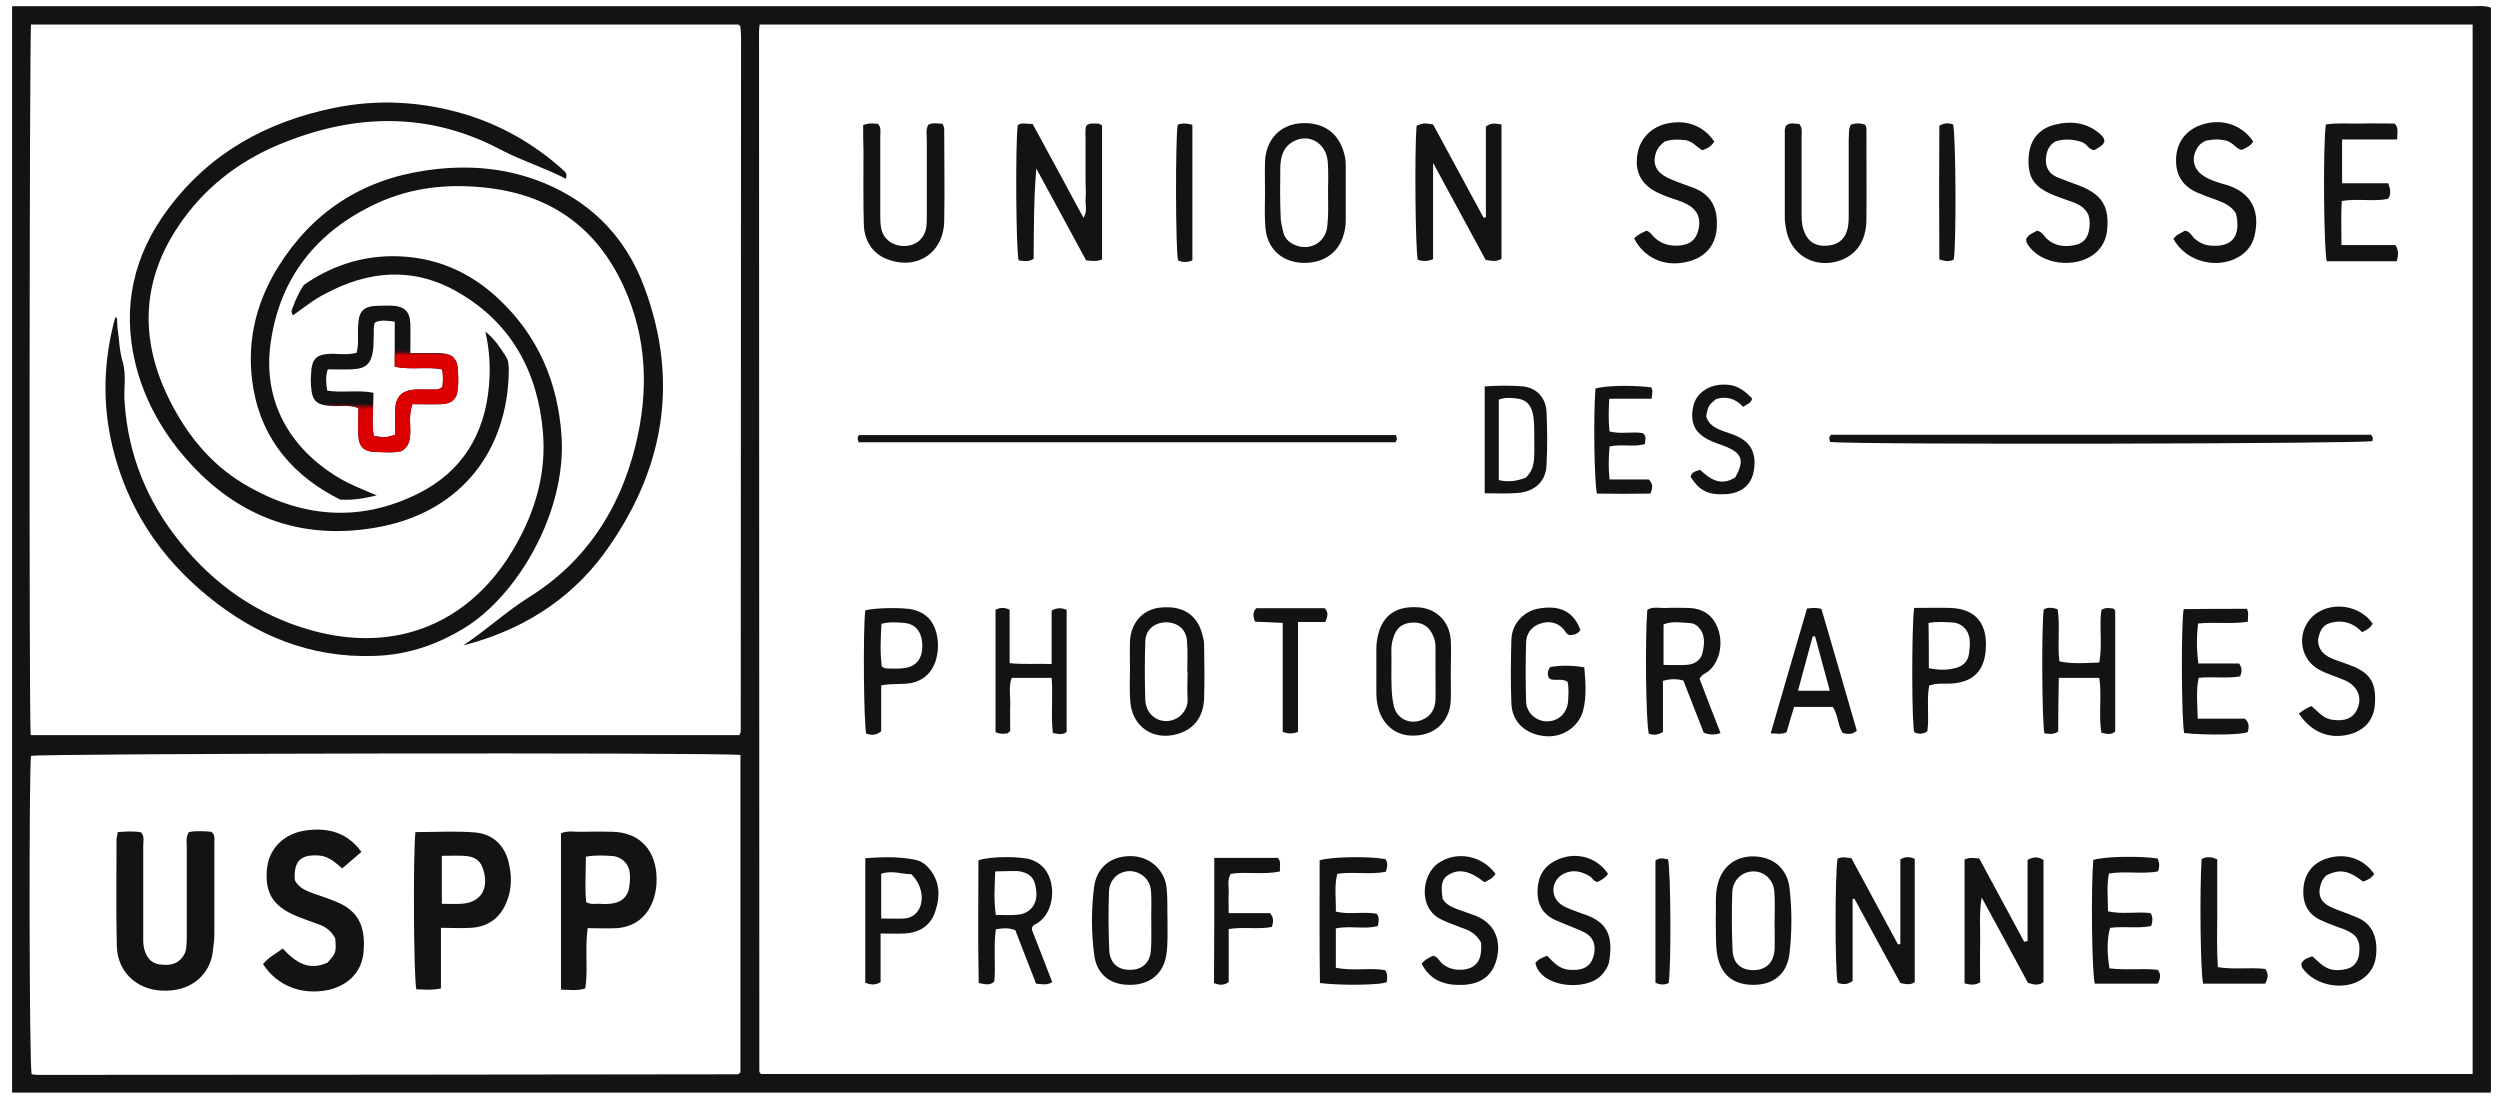 <?xml version="1.0" encoding="UTF-8"?> <svg xmlns="http://www.w3.org/2000/svg" width="827" height="363" viewBox="0 0 827 363" fill="none"> <path d="M824 361.425C550.7 361.425 277.3 361.425 4 361.425C4 241.602 4 121.878 4 2.055C5.985 2.055 7.971 2.055 9.956 2.055C179.119 2.055 348.38 2.055 517.542 2.055C617.709 2.055 717.777 2.055 817.944 2.055C819.831 2.055 821.816 1.757 824 2.551C824 3.941 824 5.231 824 6.522C824 124.856 824 243.091 824 361.425ZM251.291 8.11C251.191 9.202 251.092 9.798 251.092 10.493C251.092 125.154 251.191 239.815 251.191 354.476C251.191 354.575 251.291 354.774 251.39 354.873C251.489 354.972 251.588 355.171 251.787 355.27C440.407 355.27 629.027 355.27 817.944 355.27C817.944 239.418 817.944 123.863 817.944 8.11C629.027 8.11 440.407 8.11 251.291 8.11ZM10.155 243.19C88.581 243.19 166.61 243.19 244.54 243.19C244.838 242.595 245.036 242.297 245.036 241.999C245.036 165.459 245.136 88.919 245.136 12.379C245.136 11.188 245.036 10.096 244.937 8.905C244.937 8.805 244.838 8.607 244.739 8.507C244.639 8.408 244.54 8.309 244.242 8.11C166.312 8.11 88.283 8.11 10.254 8.11C9.758 12.379 9.559 237.333 10.155 243.19ZM244.937 249.742C236.002 248.849 13.828 249.246 10.254 250.04C9.559 255.699 9.659 351.299 10.453 355.37C11.148 355.469 11.942 355.568 12.736 355.568C89.872 355.568 167.007 355.469 244.143 355.37C244.242 355.37 244.441 355.171 244.54 355.072C244.639 354.972 244.838 354.873 244.937 354.774C244.937 319.83 244.937 284.885 244.937 249.742Z" fill="#131313"></path> <path d="M364.562 85.841C362.775 86.537 361.286 86.338 359.3 86.139C353.94 76.212 348.38 65.987 342.821 55.762C341.927 65.788 342.027 75.716 341.927 85.643C340.141 86.735 338.552 86.338 336.964 86.139C336.07 82.665 335.872 47.224 336.666 41.466C337.361 40.771 338.155 40.871 338.949 40.871C339.743 40.871 340.538 40.97 341.63 41.069C347.189 51.294 352.748 61.52 358.407 72.043C359.797 69.958 359.003 67.873 359.102 65.987C359.3 64.001 359.102 62.016 359.102 60.03C359.102 57.846 359.102 55.762 359.102 53.578C359.102 51.592 359.102 49.607 359.102 47.621C359.201 45.536 358.804 43.352 359.3 41.665C360.293 40.672 361.187 40.871 361.981 40.871C362.775 40.871 363.668 40.672 364.562 41.566C364.562 56.059 364.562 70.851 364.562 85.841Z" fill="#131313"></path> <path d="M491.533 71.844C491.533 61.718 491.533 51.691 491.533 41.863C493.419 40.374 494.908 40.97 496.695 41.169C496.695 56.159 496.695 70.951 496.695 85.643C495.007 86.636 493.419 86.338 491.433 85.941C485.874 75.716 480.315 65.391 474.061 53.876C474.061 65.292 474.061 75.517 474.061 85.742C472.075 86.537 470.487 86.437 468.998 85.941C468.203 82.268 467.906 50.202 468.6 41.566C470.983 40.672 470.983 40.672 474.061 41.169C479.521 51.294 485.179 61.619 490.738 71.943C491.036 72.043 491.334 71.943 491.533 71.844Z" fill="#131313"></path> <path d="M670.721 311.292C670.721 302.258 670.721 293.323 670.721 284.488C672.707 283.297 674.295 283.396 675.983 284.488C675.983 297.89 675.983 311.391 675.983 324.892C674.395 326.084 672.806 325.786 670.821 325.091C665.956 316.057 660.993 306.825 655.533 296.897C654.639 302.159 655.136 306.725 655.036 311.193C654.937 315.759 655.036 320.425 655.036 324.992C653.15 325.984 651.661 325.786 649.874 325.29C649.874 311.59 649.874 297.989 649.874 284.29C650.668 284.091 651.264 283.793 651.959 283.793C652.753 283.793 653.547 283.892 654.738 283.992C659.702 293.125 664.666 302.357 669.629 311.59C670.027 311.391 670.424 311.391 670.721 311.292Z" fill="#131313"></path> <path d="M628.63 312.285C628.63 302.953 628.63 293.522 628.63 284.29C630.317 283.297 631.707 283.396 633.395 284.091C633.395 297.692 633.395 311.292 633.395 324.892C632.005 325.885 630.516 325.587 628.63 325.19C623.666 316.057 618.504 306.725 613.441 297.294C613.242 297.294 613.044 297.394 612.845 297.394C612.845 306.527 612.845 315.66 612.845 324.495C610.959 325.885 609.47 325.687 607.882 325.091C606.988 321.12 606.988 288.558 607.882 283.992C608.378 283.892 609.073 283.595 609.668 283.595C610.463 283.595 611.257 283.793 612.448 283.892C617.511 293.323 622.673 302.854 627.836 312.384C628.133 312.384 628.431 312.384 628.63 312.285Z" fill="#131313"></path> <path d="M418.467 63.803C418.467 60.328 418.368 56.854 418.467 53.478C418.765 46.132 423.431 41.268 430.281 40.771C437.826 40.275 443.087 44.047 444.775 51.294C445.072 52.386 445.172 53.578 445.172 54.67C445.172 60.725 445.172 66.88 445.172 72.936C445.172 74.425 444.973 75.815 444.576 77.304C442.789 84.253 436.932 87.331 430.38 86.934C423.431 86.437 418.864 81.672 418.566 74.723C418.269 71.05 418.467 67.377 418.467 63.803ZM439.315 63.902C439.315 60.428 439.513 56.953 439.215 53.478C438.719 47.323 432.961 43.948 427.799 46.827C424.523 48.614 423.629 51.791 423.53 55.265C423.431 60.725 423.431 66.185 423.629 71.546C423.629 73.333 424.126 75.12 424.523 76.907C425.019 78.793 426.31 80.084 427.997 80.878C433.259 83.36 438.818 80.183 439.116 74.326C439.513 70.851 439.315 67.377 439.315 63.902Z" fill="#131313"></path> <path d="M774.76 46.132C774.76 51.294 774.76 55.662 774.76 60.626C779.922 60.626 784.985 60.626 790.048 60.626C790.346 61.718 790.644 62.314 790.644 63.009C790.743 63.803 790.743 64.696 789.949 65.788C785.283 66.781 780.121 65.59 774.661 66.483C774.363 71.149 774.562 75.815 774.562 81.076C780.915 81.076 786.772 81.076 792.431 81.076C793.622 83.062 793.324 84.65 792.828 86.437C785.084 86.437 777.44 86.437 769.697 86.437C768.704 82.963 768.407 47.522 769.399 41.168C773.172 40.573 777.043 40.97 780.915 40.87C784.687 40.771 788.46 40.87 792.133 40.87C793.721 42.459 792.828 44.147 793.026 46.132C787.07 46.132 781.213 46.132 774.76 46.132Z" fill="#131313"></path> <path d="M285.54 41.367C287.625 40.573 289.114 40.871 290.404 40.97C291.596 42.161 291.199 43.551 291.199 44.842C291.199 53.578 291.199 62.314 291.199 71.05C291.199 72.539 291.199 74.028 291.496 75.517C292.191 79.091 295.269 81.374 299.041 81.374C302.913 81.374 305.693 79.091 306.387 75.319C306.586 74.028 306.586 72.738 306.586 71.348C306.586 62.91 306.586 54.571 306.586 46.132C306.586 44.544 306.189 42.856 307.082 41.268C308.671 40.474 310.259 40.871 311.848 40.97C312.046 41.665 312.344 42.161 312.344 42.559C312.344 52.784 312.542 63.009 312.344 73.234C312.145 83.36 303.806 89.217 294.276 86.04C289.015 84.353 285.838 79.985 285.739 74.028C285.54 65.987 285.639 57.847 285.639 49.806C285.54 47.125 285.54 44.345 285.54 41.367Z" fill="#131313"></path> <path d="M569.165 242.495C567.08 243.19 565.491 243.091 563.605 242.396C561.421 236.737 559.138 230.98 556.855 225.122C554.671 224.527 552.586 224.527 550.104 225.222C550.104 230.98 550.104 236.737 550.104 242.098C548.317 243.29 546.828 243.19 545.438 242.694C544.445 239.219 544.148 210.827 544.942 201.694C547.027 200.503 549.31 201.297 551.593 201.098C553.777 200.999 555.862 201.098 558.046 201.098C562.811 201.098 566.385 203.084 568.172 207.65C570.157 212.713 568.966 218.57 565.392 221.846C564.399 222.74 563.01 223.038 562.215 224.527C564.399 230.285 566.683 236.241 569.165 242.495ZM550.303 219.96C553.181 219.96 555.465 220.06 557.748 219.96C560.726 219.762 562.612 218.372 563.208 215.89C563.903 212.813 564.201 209.636 561.52 207.154C560.925 206.658 560.131 206.161 559.336 206.161C556.259 205.963 553.181 205.367 550.303 206.558C550.303 210.926 550.303 215.096 550.303 219.96Z" fill="#131313"></path> <path d="M612.249 41.268C613.738 40.672 615.327 40.672 617.014 41.268C617.213 41.764 617.412 42.161 617.412 42.658C617.412 52.684 617.511 62.711 617.412 72.837C617.312 80.481 613.341 85.345 606.591 86.735C599.046 88.224 592.295 83.658 590.906 76.113C590.707 75.021 590.508 73.829 590.409 72.737C590.409 62.81 590.409 52.982 590.409 43.055C590.409 42.558 590.608 42.161 590.806 41.566C592.295 40.275 593.884 41.069 595.174 40.97C596.366 42.459 595.968 43.849 595.968 45.04C595.968 53.478 595.968 61.817 595.968 70.256C595.968 72.043 595.968 73.829 596.465 75.616C597.755 79.786 600.337 81.573 604.506 81.275C608.278 80.977 610.76 78.793 611.356 74.723C611.554 73.432 611.554 72.142 611.554 70.752C611.554 62.512 611.554 54.273 611.554 46.033C611.753 44.544 611.356 42.856 612.249 41.268Z" fill="#131313"></path> <path d="M342.721 325.389C340.339 319.333 338.154 313.575 335.871 307.718C333.687 306.825 331.602 307.023 329.418 307.42C328.624 313.277 329.418 319.035 328.922 324.694C327.433 326.084 325.845 325.587 323.76 325.19C323.462 311.689 323.661 298.089 323.661 284.587C327.631 283.198 338.254 283.198 341.431 284.488C344.012 285.481 345.898 287.268 346.99 289.849C349.372 295.408 347.685 302.953 342.721 305.633C342.125 305.931 341.43 306.13 341.331 307.52C343.416 312.88 345.799 318.837 348.082 324.892C346.295 325.984 344.707 325.587 342.721 325.389ZM329.22 288.26C329.021 293.323 328.723 297.791 329.418 302.655C332.099 302.655 334.581 302.854 336.963 302.556C340.736 302.059 343.118 299.181 342.82 295.21C342.523 291.239 341.53 288.856 336.765 288.161C334.481 288.062 332.099 288.26 329.22 288.26Z" fill="#131313"></path> <path d="M718.968 78.992C720.06 77.503 721.549 77.106 722.741 76.311C724.428 76.51 724.925 77.9 725.818 78.793C727.506 80.282 729.293 81.176 731.576 81.275C737.93 81.672 740.808 78.694 740.014 72.34C739.915 71.645 739.716 71.05 739.617 70.553C738.128 68.171 735.944 67.178 733.561 66.285C731.278 65.49 728.896 64.597 726.612 63.604C721.649 61.321 719.564 57.449 719.862 52.089C720.16 47.026 723.138 43.055 728.002 41.367C734.653 38.984 741.503 41.069 745.375 46.827C744.482 48.316 742.992 48.912 741.503 49.607C739.716 49.21 739.022 47.423 736.54 46.529C736.143 46.43 734.653 46.132 733.164 46.132C731.874 46.132 730.583 46.43 729.69 46.529C728.201 47.224 727.406 48.018 726.811 49.011C724.726 52.585 725.62 56.159 729.193 58.343C731.576 59.832 734.356 60.527 737.036 61.321C744.779 63.902 747.758 69.859 745.772 78.098C745.176 80.58 743.787 82.665 741.801 84.154C734.653 89.515 723.237 87.033 718.968 78.992Z" fill="#131313"></path> <path d="M567.08 46.827C566.187 48.316 564.896 49.11 563.109 49.706C561.223 48.614 559.833 46.628 557.351 46.331C555.068 46.132 552.785 46.033 550.7 46.827C549.41 47.721 548.615 48.713 548.02 49.904C546.63 53.28 547.325 56.059 550.303 58.045C551.792 59.038 553.579 59.633 555.267 60.328C556.756 60.924 558.344 61.42 559.933 62.016C565.79 64.2 568.47 68.469 567.874 75.716C567.378 81.771 563.407 85.742 557.054 86.834C550.005 88.125 543.751 85.047 540.574 78.892C541.666 77.602 543.255 77.006 544.644 76.311C545.736 76.609 546.233 77.502 546.928 78.198C549.41 80.779 552.487 81.573 555.962 81.176C559.138 80.779 561.025 79.29 561.819 76.113C562.514 73.234 562.117 70.553 559.635 68.568C558.245 67.476 556.557 66.781 554.77 66.185C552.586 65.49 550.402 64.696 548.318 63.703C543.155 61.222 540.872 57.151 541.567 51.691C542.163 46.43 545.538 42.558 550.601 41.069C557.351 39.282 563.407 41.367 567.08 46.827Z" fill="#131313"></path> <path d="M670.225 79.091C671.119 77.403 672.707 77.006 673.898 76.311C675.586 76.708 676.182 78.098 677.075 78.992C679.954 81.573 683.329 81.771 686.804 80.977C689.286 80.382 690.675 78.495 691.073 76.013C691.37 74.425 691.37 72.737 690.874 71.149C689.881 68.866 687.896 67.674 685.712 66.88C683.131 65.888 680.351 65.093 677.869 63.902C672.409 61.321 670.622 58.045 671.119 51.493C671.516 46.43 674.395 42.558 679.656 41.268C685.215 39.878 690.477 40.474 694.944 44.544C695.54 45.139 696.136 45.735 696.136 46.827C695.54 48.416 693.952 48.912 692.76 49.706C690.775 49.408 690.179 47.324 688.491 46.926C685.613 46.033 682.734 45.834 679.855 46.827C677.571 48.217 676.876 50.401 676.777 52.783C676.678 55.563 677.968 57.549 680.55 58.641C682.932 59.633 685.513 60.527 687.896 61.42C695.441 64.398 697.823 68.37 697.029 76.311C696.632 79.587 695.143 82.268 692.462 84.253C686.506 88.721 674.891 87.827 670.523 80.481C670.324 80.084 670.324 79.587 670.225 79.091Z" fill="#131313"></path> <path d="M386.203 304.244C386.203 308.413 386.401 312.186 385.806 315.958C384.813 322.212 380.246 325.885 373.595 325.786C367.142 325.786 362.774 322.212 361.98 315.958C360.987 308.612 360.987 301.166 361.881 293.721C362.675 286.97 367.341 283.198 373.992 283.198C379.651 283.198 385.111 287.069 385.905 293.621C386.302 297.394 386.104 300.968 386.203 304.244ZM380.842 305.137C380.743 305.137 380.743 305.137 380.842 305.137C380.743 301.663 381.041 298.188 380.743 294.713C380.445 290.842 377.368 288.261 373.794 288.161C370.021 288.161 366.944 290.941 366.845 295.011C366.646 301.464 366.646 307.917 366.944 314.27C367.142 318.638 369.823 320.922 373.992 320.822C378.062 320.723 380.544 318.34 380.743 313.972C380.941 311.094 380.842 308.115 380.842 305.137Z" fill="#131313"></path> <path d="M567.577 303.846C567.775 300.372 567.279 296.699 568.073 293.125C569.364 286.871 573.93 283.098 580.383 283.297C586.736 283.495 591.303 287.466 591.998 293.919C592.792 300.967 592.792 308.115 591.998 315.164C591.303 322.013 586.836 325.786 580.085 325.786C573.136 325.786 569.066 322.311 567.974 315.362C567.477 311.59 567.676 307.817 567.577 303.846ZM587.034 305.236C587.034 301.762 587.233 298.287 586.935 294.813C586.637 290.941 583.56 288.26 580.085 288.26C576.313 288.26 573.235 291.04 573.037 295.11C572.838 301.563 572.838 308.016 573.136 314.369C573.335 318.737 576.015 321.021 580.184 320.921C584.255 320.822 586.736 318.44 587.034 314.072C587.134 311.093 587.034 308.115 587.034 305.236Z" fill="#131313"></path> <path d="M605.399 146.2C605.101 145.306 604.903 144.612 605.697 143.817C665.162 143.817 724.825 143.817 784.29 143.817C785.084 144.612 784.985 145.207 784.787 145.902C783.794 146.796 614.532 147.193 605.399 146.2Z" fill="#131313"></path> <path d="M284.051 146.299C283.654 145.406 283.554 144.711 284.15 143.917C343.317 143.917 402.583 143.917 461.75 143.917C462.148 144.81 462.247 145.406 461.651 146.299C402.683 146.299 343.516 146.299 284.051 146.299Z" fill="#131313"></path> <path d="M373.794 221.549C373.794 218.372 373.695 215.294 373.794 212.118C374.092 205.963 378.063 201.595 383.721 200.999C391.167 200.205 396.031 203.282 397.719 209.834C398.017 210.926 398.314 212.118 398.314 213.21C398.414 219.166 398.513 225.122 398.314 230.98C398.116 237.234 394.939 241.205 389.578 242.793C381.438 245.176 374.389 240.311 373.893 231.873C373.595 228.398 373.794 224.924 373.794 221.549ZM392.854 222.343H392.755C392.755 218.868 392.954 215.394 392.656 212.018C392.358 208.047 389.479 205.863 385.607 205.863C381.835 205.963 378.956 208.345 378.857 212.217C378.658 218.67 378.658 225.023 378.857 231.476C379.055 235.943 382.331 238.723 386.203 238.524C390.273 238.227 393.053 234.752 392.854 231.277C392.656 228.299 392.854 225.321 392.854 222.343Z" fill="#131313"></path> <path d="M676.082 201.595C677.472 200.8 678.862 200.999 680.649 201.495C681.542 207.055 680.55 212.813 681.244 218.769C685.712 219.762 689.981 219.265 694.448 219.166C695.54 213.11 694.349 207.352 695.143 201.793C696.533 200.8 697.823 201.198 699.114 201.297C699.312 201.595 699.709 201.793 699.709 202.091C699.709 215.394 699.709 228.696 699.709 241.999C698.32 243.19 696.93 242.793 695.143 242.396C694.15 236.539 695.341 230.384 694.448 224.229C689.981 224.229 685.811 224.229 681.046 224.229C680.947 230.285 680.847 236.34 680.847 241.999C679.06 243.19 677.671 242.694 676.281 242.595C675.487 238.822 675.288 206.757 676.082 201.595Z" fill="#131313"></path> <path d="M458.177 320.922C459.269 322.311 458.772 323.602 458.772 324.793C457.581 325.885 443.881 326.084 436.634 325.19C436.436 311.689 436.535 298.089 436.535 284.588C440.208 283.396 453.014 283.198 458.276 284.19C459.169 285.282 458.971 286.573 458.475 288.36C453.312 289.452 447.952 288.261 442.392 289.055C441.3 293.224 441.995 297.295 441.896 301.563C446.462 302.655 451.128 301.464 455.397 302.258C456.489 303.648 455.993 304.939 455.794 306.328C451.327 307.52 446.661 306.13 441.896 307.123C441.896 311.59 441.896 315.759 441.896 320.127C447.654 321.319 453.114 320.028 458.177 320.922Z" fill="#131313"></path> <path d="M479.918 222.243C479.918 225.42 480.017 228.498 479.918 231.674C479.62 238.227 475.252 242.793 468.7 243.29C462.446 243.885 457.482 240.311 455.893 234.057C455.496 232.469 455.298 230.88 455.298 229.193C455.298 224.428 455.298 219.662 455.298 214.798C455.298 213.11 455.496 211.522 455.893 209.934C457.482 203.481 461.85 200.403 469.196 200.9C475.153 201.297 479.521 205.566 479.918 211.82C480.116 215.394 479.918 218.868 479.918 222.243ZM474.855 222.343C474.855 219.861 474.855 217.379 474.855 214.997C474.855 214.798 474.855 214.699 474.855 214.5C474.954 213.011 474.656 211.522 474.061 210.231C472.671 207.154 470.487 205.764 467.012 205.963C463.935 206.161 461.949 207.65 460.956 210.827C460.46 212.217 460.262 213.706 460.262 215.195C460.361 219.464 460.162 223.733 460.361 228.001C460.46 229.987 460.659 231.972 461.155 233.859C462.247 237.829 466.317 239.716 470.189 238.227C473.366 237.035 474.755 234.553 474.855 231.377C474.954 228.2 474.855 225.321 474.855 222.343Z" fill="#131313"></path> <path d="M522.804 208.445C521.612 210.132 520.222 209.934 519.329 210.132C517.939 209.735 517.741 208.643 517.046 207.948C514.862 205.665 512.082 205.367 509.302 206.36C506.622 207.353 504.934 209.537 504.835 212.415C504.637 218.968 504.637 225.619 504.835 232.171C505.034 235.943 508.21 238.624 511.784 238.624C515.557 238.624 518.535 235.844 518.733 231.774C518.833 229.689 519.031 227.505 518.535 225.52C516.549 224.229 514.365 225.42 512.578 224.527C511.784 223.336 511.784 222.144 512.777 220.655C516.351 220.06 520.024 220.06 524.094 220.754C524.491 225.619 524.888 230.384 523.697 235.05C522.208 240.609 516.649 244.183 510.791 243.488C504.537 242.793 500.169 238.822 499.971 232.667C499.673 225.619 499.772 218.471 499.971 211.423C500.169 206.062 504.438 201.793 509.699 201.198C516.351 200.205 520.719 202.587 522.804 208.445Z" fill="#131313"></path> <path d="M291.496 226.711C291.496 232.072 291.496 237.035 291.496 241.9C289.709 243.389 288.121 243.19 286.533 242.694C285.738 239.12 285.441 208.643 286.235 201.892C289.709 200.999 299.14 200.9 302.218 201.694C306.288 202.786 308.671 205.268 309.763 209.338C310.557 212.614 310.458 215.89 309.366 219.067C307.976 222.74 305.494 225.023 301.622 225.917C298.445 226.512 295.269 226.016 291.496 226.711ZM291.695 220.457C292.688 221.251 293.482 221.152 294.276 221.152C295.765 221.152 297.254 221.251 298.743 221.052C302.913 220.655 305.097 218.074 305.097 213.706C305.097 209.239 303.012 206.36 299.041 206.062C296.659 205.863 294.177 205.665 291.596 206.36C291.298 211.224 291.099 215.89 291.695 220.457Z" fill="#131313"></path> <path d="M291.298 308.81C291.298 314.766 291.298 319.829 291.298 324.892C289.511 325.984 288.022 325.786 286.235 325.091C286.235 311.49 286.235 297.89 286.235 283.892C291.893 283.495 297.254 283.297 302.615 284.389C304.303 284.687 305.792 285.58 306.884 286.771C310.954 291.139 311.153 296.302 309.366 301.563C307.777 306.328 304.104 308.512 299.24 308.81C296.758 308.909 294.375 308.81 291.298 308.81ZM291.496 303.846C294.375 303.846 296.659 303.946 298.942 303.846C301.225 303.747 303.012 302.655 304.104 300.57C305.792 297.195 304.799 292.43 301.424 289.154C298.346 289.253 295.07 287.764 291.496 289.055C291.496 293.82 291.496 298.585 291.496 303.846Z" fill="#131313"></path> <path d="M713.806 325.389C706.758 325.389 699.809 325.389 692.959 325.389C691.966 321.716 691.668 293.423 692.462 284.488C695.738 283.297 707.85 283.098 713.806 283.992C714.402 286.176 714.402 286.176 713.905 288.261C708.644 289.253 703.184 288.062 697.625 288.956C696.83 293.026 697.327 297.096 697.327 301.464C702.092 302.556 706.857 301.464 711.424 302.06C712.317 303.549 712.019 304.839 711.622 306.328C707.155 307.222 702.588 306.328 698.022 306.924C697.029 310.299 696.93 315.065 697.823 320.326C703.085 321.021 708.545 320.227 713.806 320.822C714.898 322.312 714.7 323.602 713.806 325.389Z" fill="#131313"></path> <path d="M489.944 311.788C488.157 308.711 485.973 307.718 483.591 306.924C481.307 306.031 478.925 305.236 476.741 304.144C468.898 300.372 470.387 289.154 475.847 285.481C481.903 281.411 490.143 282.9 494.709 289.055C493.915 290.544 492.426 291.14 491.036 291.834C486.271 288.062 482.598 287.268 479.223 289.353C476.939 290.742 476.542 292.728 477.237 297.394C478.528 299.479 480.712 300.273 482.896 301.067C484.782 301.762 486.668 302.357 488.455 303.052C494.014 305.435 496.496 310.399 495.305 316.355C494.114 322.311 490.441 325.389 484.286 325.786C478.23 326.084 473.266 324.595 470.288 318.837C471.38 317.348 472.671 316.851 474.06 316.156C475.55 316.454 476.046 317.745 476.939 318.638C479.123 320.525 481.605 321.021 484.286 320.723C487.462 320.326 489.448 318.539 489.845 315.362C490.044 314.171 489.944 312.88 489.944 311.788Z" fill="#131313"></path> <path d="M329.32 242.198C329.32 228.498 329.32 215.096 329.32 201.694C330.908 200.9 332.298 200.9 333.986 201.694C333.986 207.353 333.986 213.11 333.986 219.365C338.652 219.861 343.02 219.464 347.884 219.662C347.884 213.408 347.884 207.551 347.884 201.992C349.77 200.9 351.16 201.098 352.848 201.694C352.848 215.195 352.848 228.597 352.848 242.098C351.656 243.19 350.167 242.793 348.281 242.495C347.586 236.539 348.38 230.483 347.884 224.229C343.516 224.229 339.247 224.229 334.681 224.229C333.589 227.009 334.283 230.185 334.184 233.164C334.085 236.142 334.184 239.021 334.184 241.8C333.688 242.198 333.489 242.595 333.191 242.595C332 242.793 330.908 242.892 329.32 242.198Z" fill="#131313"></path> <path d="M507.913 318.539C508.807 317.348 510.196 316.752 511.785 316.156C513.869 318.34 515.954 320.723 519.429 320.822C521.811 320.922 524.095 320.822 525.882 318.837C526.676 317.844 527.172 316.554 527.371 315.263C527.867 312.384 526.974 310.001 524.293 308.512C523.003 307.817 521.613 307.321 520.223 306.725C518.238 305.931 516.252 305.137 514.267 304.244C510.296 302.357 508.509 299.081 508.608 294.713C508.707 290.147 510.494 286.771 514.564 284.687C520.819 281.51 528.066 283.297 531.937 289.055C531.143 290.345 529.853 291.04 528.562 291.735C527.172 291.735 526.775 290.345 525.882 289.849C523.201 288.261 520.422 287.566 517.443 288.956C513.274 290.941 512.579 296.302 516.252 299.081C517.245 299.876 518.535 300.372 519.727 300.868C521.414 301.563 523.102 302.06 524.889 302.755C532.533 305.534 533.426 310.796 532.334 317.943C532.037 319.73 530.945 321.319 529.753 322.609C524.591 328.069 509.501 326.679 507.913 318.539Z" fill="#131313"></path> <path d="M597.755 201.297C598.947 201.198 599.542 201.098 600.237 201.098C600.833 201.098 601.528 201.198 602.52 201.396C606.491 214.897 610.363 228.399 614.235 241.701C612.547 243.19 611.058 242.793 609.569 242.495C607.881 239.914 608.08 236.539 606.293 233.859C602.024 233.859 597.855 233.859 593.486 233.859C592.593 236.837 591.7 239.617 591.005 242.198C589.218 243.091 587.828 242.595 585.743 242.595C589.813 228.597 593.685 215.096 597.755 201.297ZM605.3 228.498C603.612 222.144 602.024 216.287 600.436 210.529C600.138 210.529 599.939 210.529 599.641 210.529C598.053 216.387 596.465 222.244 594.777 228.498C598.351 228.498 601.428 228.498 605.3 228.498Z" fill="#131313"></path> <path d="M760.465 236.042C761.458 235.348 762.053 234.851 762.748 234.454C763.244 234.156 763.939 233.958 764.634 233.561C766.719 235.248 768.208 237.432 771.087 238.028C775.554 238.822 778.731 237.631 780.022 233.958C781.312 230.384 779.823 227.009 775.852 225.122C772.973 223.832 769.896 223.038 767.215 221.549C761.358 218.471 759.77 210.827 763.642 205.466C768.506 198.716 780.022 199.113 784.886 206.36C784.489 206.856 784.191 207.352 783.695 207.75C783.099 208.246 782.305 208.643 781.412 209.139C778.433 205.963 774.76 204.871 770.591 206.161C768.01 206.955 767.315 209.139 766.818 211.621C766.818 215.096 768.903 216.883 771.981 218.074C774.264 218.967 776.646 219.662 778.93 220.655C784.489 223.137 786.177 226.512 785.581 233.461C785.085 238.326 782.106 241.701 776.944 242.992C770.392 244.58 764.436 242.098 760.465 236.042Z" fill="#131313"></path> <path d="M785.382 289.154C784.39 290.544 783.198 291.14 781.709 291.636C779.426 289.948 777.043 288.161 773.867 288.261C772.377 288.36 770.988 288.856 769.399 289.65C769.002 290.246 768.208 291.04 767.91 291.934C766.52 295.706 767.414 298.386 771.087 300.074C773.867 301.365 776.944 302.258 779.823 303.549C783.893 305.236 785.779 308.612 786.077 312.781C786.375 317.348 785.283 321.319 781.213 323.999C775.356 327.871 765.726 326.084 761.656 320.227C761.358 319.83 761.358 319.333 761.259 318.837C761.954 317.248 763.443 316.851 764.932 316.355C766.024 317.248 767.017 318.34 768.208 319.234C770.591 321.12 773.469 321.219 776.249 320.524C778.433 320.028 779.922 318.34 780.319 316.057C780.716 313.377 780.716 310.696 778.235 308.91C776.845 307.917 775.356 307.321 773.767 306.825C771.583 306.031 769.499 305.236 767.414 304.244C763.145 302.159 761.656 298.387 761.954 294.018C762.252 289.452 764.634 285.878 769.101 284.19C775.356 281.907 781.808 283.793 785.382 289.154Z" fill="#131313"></path> <path d="M743.29 201.396C743.489 201.992 743.687 202.389 743.687 202.885C743.687 203.679 743.588 204.474 743.588 205.665C738.128 206.558 732.767 205.665 727.109 206.261C726.612 210.629 726.612 214.798 727.208 219.464C731.973 219.464 736.441 219.464 740.709 219.464C741.702 221.052 741.702 222.144 741.007 223.733C736.738 224.527 732.072 223.733 727.307 224.229C726.414 228.597 726.91 232.965 727.01 237.73C732.47 237.73 737.731 237.73 742.596 237.73C744.283 239.319 743.886 240.808 743.588 242.098C742.596 243.091 729.888 243.29 722.542 242.495C721.649 239.021 721.45 207.353 722.344 201.495C729.194 201.396 736.143 201.396 743.29 201.396Z" fill="#131313"></path> <path d="M633.196 201.098C637.365 201.098 641.336 200.999 645.307 201.098C654.242 201.495 657.319 206.955 656.922 214.401C656.525 222.045 652.653 225.619 645.605 226.115C643.222 226.314 640.641 225.817 638.159 226.81C637.266 231.873 638.259 236.936 637.564 241.9C636.075 242.992 634.685 242.793 633.295 242.297C632.402 241.304 632.302 207.75 633.196 201.098ZM638.06 221.052C641.138 221.648 643.917 221.747 646.598 221.052C649.278 220.457 651.065 218.868 651.363 216.089C651.76 212.812 652.157 209.437 649.08 207.055C648.285 206.459 647.293 206.062 646.399 205.963C643.619 205.764 640.939 205.566 637.961 206.062C638.06 211.224 638.06 215.89 638.06 221.052Z" fill="#131313"></path> <path d="M491.136 163.176C491.136 151.263 491.136 139.847 491.136 127.835C495.504 127.537 499.673 127.437 503.942 127.835C508.31 128.331 511.388 131.607 511.586 136.273C511.884 142.229 511.884 148.186 511.586 154.043C511.288 159.304 507.714 162.58 502.155 163.077C498.681 163.374 495.206 163.176 491.136 163.176ZM504.736 158.014C507.02 155.83 507.417 153.447 507.516 150.965C507.615 148.384 507.516 145.704 507.516 143.123C507.516 140.839 507.516 138.556 506.92 136.273C506.126 133.493 504.438 132.103 501.659 131.805C499.773 131.607 497.787 131.408 495.802 132.203C495.802 141.137 495.802 149.873 495.802 158.808C499.078 159.602 501.857 159.106 504.736 158.014Z" fill="#131313"></path> <path d="M401.69 283.793C408.937 283.793 415.787 283.793 422.736 283.793C423.927 285.084 423.232 286.573 423.431 288.261C417.872 289.452 412.511 288.261 407.15 289.055C405.86 291.04 406.554 293.224 406.455 295.309C406.356 297.394 406.455 299.478 406.455 302.06C411.419 302.06 415.986 302.06 420.155 302.06C421.446 303.648 421.247 304.938 420.751 306.626C416.283 307.52 411.518 306.527 406.455 307.321C406.455 313.377 406.455 319.234 406.455 324.892C404.668 326.084 403.278 325.885 401.591 325.19C401.69 311.491 401.69 297.89 401.69 283.793Z" fill="#131313"></path> <path d="M532.433 147.689C532.135 151.362 532.036 154.738 532.433 158.609C537.099 158.609 541.467 158.609 545.438 158.609C546.927 160.198 546.729 161.389 545.934 163.275C540.176 163.374 534.121 163.374 528.264 163.275C527.37 159.205 527.072 138.06 527.767 128.529C530.944 127.537 539.879 127.338 546.232 128.132C546.331 128.529 546.629 129.026 546.629 129.522C546.629 130.118 546.431 130.813 546.331 131.905C541.666 131.905 537.099 131.905 532.334 131.905C532.135 135.776 532.036 139.152 532.433 142.725C536.305 143.718 540.176 142.626 543.552 143.321C544.842 144.512 544.147 145.704 544.147 146.895C540.474 147.987 536.603 146.796 532.433 147.689Z" fill="#131313"></path> <path d="M733.462 284.29C733.462 290.246 733.462 296.202 733.462 302.06C733.462 307.917 733.264 313.873 733.661 319.929C739.121 320.822 744.283 319.929 749.346 320.525C750.537 322.113 750.239 323.602 749.346 325.389C742.496 325.389 735.646 325.389 728.796 325.389C727.903 321.617 727.605 294.316 728.3 284.19C729.888 283.297 731.576 283.396 733.462 284.29Z" fill="#131313"></path> <path d="M567.676 132.004C565.094 134.188 565.094 134.188 564.4 137.662C565.094 140.343 567.278 141.534 569.562 142.428C571.249 143.123 573.036 143.52 574.625 144.314C579.489 146.498 581.177 150.469 580.085 156.127C579.191 160.595 575.915 163.176 570.852 163.474C564.995 163.771 562.216 162.382 559.237 157.716C559.634 156.227 560.826 155.83 562.414 155.432C565.69 158.51 569.264 160.992 574.029 157.914C577.206 152.256 576.312 149.774 570.257 147.491C568.867 146.994 567.477 146.498 566.087 145.902C560.726 143.52 558.94 140.045 560.131 134.386C561.024 130.316 564.797 127.437 569.661 127.239C573.632 127.04 576.312 128.331 579.588 131.805C579.39 133.294 578 133.692 576.61 134.585C574.327 132.004 571.249 130.912 567.676 132.004Z" fill="#131313"></path> <path d="M415.589 201.198C423.133 201.198 430.678 201.198 438.223 201.198C439.513 202.587 439.216 203.878 438.421 205.764C435.642 205.764 432.763 205.764 429.388 205.764C429.388 218.173 429.388 230.185 429.388 242.098C427.601 242.793 426.211 242.793 424.325 242.098C424.325 230.185 424.325 218.273 424.325 206.062C420.949 205.863 418.07 205.764 415.191 205.665C414.497 203.977 414.298 202.587 415.589 201.198Z" fill="#131313"></path> <path d="M394.443 86.139C392.755 86.834 391.167 86.834 389.678 86.139C388.884 82.367 388.784 46.132 389.579 41.268C391.068 40.672 392.656 40.771 394.443 41.268C394.443 56.258 394.443 71.149 394.443 86.139Z" fill="#131313"></path> <path d="M641.535 41.566C643.322 40.573 644.712 40.672 646.102 41.169C646.995 44.842 647.194 80.58 646.301 85.842C644.911 86.636 643.521 86.437 641.535 85.842C641.436 71.05 641.436 56.258 641.535 41.566Z" fill="#131313"></path> <path d="M547.622 325.091C547.622 311.59 547.622 298.188 547.622 284.687C548.913 283.595 550.402 283.992 551.792 284.29C552.685 287.863 552.884 319.631 551.99 325.19C550.6 325.885 549.21 325.786 547.622 325.091Z" fill="#131313"></path> <path d="M160.555 109.667C163.93 112.447 165.518 115.127 167.206 117.708C168.298 119.297 168.298 121.084 168.298 122.97C167.901 148.483 153.109 168.834 126.107 174.195C99.303 179.456 76.966 170.621 59.693 149.575C52.644 140.938 47.482 131.21 44.802 120.289C40.235 101.527 44.206 84.253 55.722 68.965C69.521 50.5 88.283 40.275 110.421 35.708C124.915 32.73 139.31 33.524 153.506 37.694C165.717 41.367 176.538 47.522 185.969 55.96C186.862 56.754 187.855 57.449 187.16 59.137C180.211 55.464 172.765 53.28 165.816 49.607C142.685 37.297 118.661 37.396 94.538 46.926C80.838 52.188 69.223 60.626 60.586 72.539C46.787 91.599 45.695 111.752 56.218 132.599C61.877 143.817 69.62 153.447 80.54 159.999C99.303 171.217 118.76 173.103 138.516 163.176C152.911 155.929 160.356 143.619 161.746 127.636C162.242 121.977 162.044 116.219 160.555 109.667Z" fill="#131313"></path> <path d="M153.208 213.507C160.753 208.544 167.305 202.389 175.048 197.524C193.513 186.009 204.83 168.834 210.092 147.888C214.658 129.82 214.162 111.951 206.319 94.776C197.583 75.716 182.792 64.796 161.845 62.215C148.939 60.626 136.431 61.817 124.617 67.277C104.961 76.411 92.651 91.6 89.574 113.142C86.695 132.699 95.927 148.384 112.01 158.014C115.782 160.297 119.951 161.885 124.617 163.871C120.448 164.863 116.775 165.558 112.506 165.26C97.416 157.716 86.794 145.803 83.816 128.529C81.334 114.234 84.312 100.633 92.056 88.224C103.273 70.256 119.455 59.633 140.402 56.457C152.712 54.57 164.823 55.166 176.537 59.236C194.307 65.49 206.717 77.602 213.169 95.074C224.983 126.842 219.424 156.326 199.668 183.328C188.053 198.914 172.169 208.643 153.208 213.507Z" fill="#131313"></path> <path d="M96.92 104.307C96.027 103.016 96.623 102.321 96.92 101.527C97.814 99.045 98.906 96.662 100.494 94.28C109.23 88.125 119.257 84.75 129.978 84.75C143.38 84.75 155.095 89.614 164.923 98.847C178.027 111.156 184.579 126.445 185.77 144.413C187.359 169.43 171.276 196.929 153.606 207.75C144.373 213.408 134.545 216.684 123.724 216.982C102.678 217.677 84.61 210.231 68.627 197.127C52.843 184.222 42.121 167.941 37.257 147.987C33.782 133.592 34.179 119.297 38.15 104.902C38.845 105.101 38.746 105.796 38.746 106.292C38.845 106.987 38.746 107.583 38.845 108.277C39.441 112.05 39.441 115.822 40.533 119.495C41.923 124.062 40.831 128.629 41.228 133.195C42.419 150.568 48.673 165.856 59.494 179.258C70.911 193.454 85.206 203.481 102.777 208.445C131.269 216.486 156.286 205.963 170.78 180.052C177.233 168.537 180.707 156.326 179.615 143.123C177.928 122.97 169.092 106.689 151.322 96.563C136.828 88.224 121.937 89.415 107.443 97.258C103.671 99.144 100.494 101.825 96.92 104.307Z" fill="#131313"></path> <path d="M117.966 116.716C118.76 113.539 118.264 110.66 118.463 107.88C118.661 102.718 120.25 101.229 125.412 101.13C126.901 101.13 128.39 101.031 129.879 101.13C133.751 101.328 135.538 103.016 135.736 106.987C135.836 110.064 135.736 113.142 135.736 116.815C139.112 116.815 141.991 116.815 144.969 116.815C149.833 116.914 151.422 118.503 151.521 123.367C151.62 125.154 151.62 127.04 151.421 128.827C151.124 132.004 149.436 133.493 146.259 133.692C142.983 133.791 139.707 133.692 136.431 133.692C135.24 137.067 135.736 140.045 135.736 142.924C135.637 145.505 135.339 147.888 132.659 149.278C129.879 149.873 126.901 149.575 123.923 149.476C120.448 149.377 118.76 147.788 118.562 144.314C118.363 141.236 118.562 138.159 118.562 134.982C115.484 133.791 112.606 134.486 109.925 134.287C104.664 134.089 103.175 132.699 102.877 127.537C102.777 126.345 102.777 125.253 102.877 124.062C103.075 118.503 104.564 117.113 110.024 117.014C112.407 117.113 115.087 117.411 117.966 116.716ZM108.237 129.224C113.499 130.018 118.463 128.926 123.526 129.919C123.625 134.883 122.831 139.549 123.625 144.215C127.397 144.81 127.397 144.81 130.773 143.817C130.773 141.038 130.673 138.06 130.773 135.081C130.971 131.309 132.857 129.423 136.53 128.926C138.317 128.728 140.204 128.926 141.991 128.827C143.38 128.728 144.969 129.324 146.359 127.934C146.557 126.147 146.656 124.161 146.259 122.176C141.097 121.183 135.935 122.474 130.574 121.282C130.574 116.319 130.574 111.454 130.574 106.391C127.993 106.093 126.007 105.696 124.022 106.689C123.426 108.278 123.724 109.767 123.625 111.256C123.526 112.745 123.625 114.234 123.426 115.723C122.731 120.488 121.044 121.977 116.279 122.176C113.698 122.275 111.116 122.176 108.436 122.176C107.642 124.558 107.84 126.643 108.237 129.224Z" fill="#131313"></path> <mask id="mask0" maskUnits="userSpaceOnUse" x="108" y="116" width="54" height="59"> <path d="M161.82 116.778H128.711V134.436H108.845V174.167H141.954V156.509H161.82V116.778Z" fill="#C4C4C4"></path> </mask> <g mask="url(#mask0)"> <path d="M117.966 116.716C118.76 113.539 118.264 110.66 118.463 107.88C118.661 102.718 120.25 101.229 125.412 101.13C126.901 101.13 128.39 101.031 129.879 101.13C133.751 101.328 135.538 103.016 135.736 106.987C135.836 110.064 135.736 113.142 135.736 116.815C139.112 116.815 141.991 116.815 144.969 116.815C149.833 116.914 151.422 118.503 151.521 123.367C151.62 125.154 151.62 127.04 151.421 128.827C151.124 132.004 149.436 133.493 146.259 133.692C142.983 133.791 139.707 133.692 136.431 133.692C135.24 137.067 135.736 140.045 135.736 142.924C135.637 145.505 135.339 147.888 132.659 149.278C129.879 149.873 126.901 149.575 123.923 149.476C120.448 149.377 118.76 147.788 118.562 144.314C118.363 141.236 118.562 138.159 118.562 134.982C115.484 133.791 112.606 134.486 109.925 134.287C104.664 134.089 103.175 132.699 102.877 127.537C102.777 126.345 102.777 125.253 102.877 124.062C103.075 118.503 104.564 117.113 110.024 117.014C112.407 117.113 115.087 117.411 117.966 116.716ZM108.237 129.224C113.499 130.018 118.463 128.926 123.526 129.919C123.625 134.883 122.831 139.549 123.625 144.215C127.397 144.81 127.397 144.81 130.773 143.817C130.773 141.038 130.673 138.06 130.773 135.081C130.971 131.309 132.857 129.423 136.53 128.926C138.317 128.728 140.204 128.926 141.991 128.827C143.38 128.728 144.969 129.324 146.359 127.934C146.557 126.147 146.656 124.161 146.259 122.176C141.097 121.183 135.935 122.474 130.574 121.282C130.574 116.319 130.574 111.454 130.574 106.391C127.993 106.093 126.007 105.696 124.022 106.689C123.426 108.278 123.724 109.767 123.625 111.256C123.526 112.745 123.625 114.234 123.426 115.723C122.731 120.488 121.044 121.977 116.279 122.176C113.698 122.275 111.116 122.176 108.436 122.176C107.642 124.558 107.84 126.643 108.237 129.224Z" fill="#DD0000"></path> </g> <path d="M38.944 275.256C41.922 275.057 44.305 274.859 46.687 275.355C47.879 276.745 47.382 278.333 47.382 279.723C47.382 289.452 47.382 299.181 47.382 308.909C47.382 310.597 47.283 312.285 47.68 313.774C48.375 316.454 49.765 318.638 52.842 319.035C55.92 319.432 58.799 319.135 60.685 316.156C61.876 314.369 61.678 312.384 61.777 310.398C61.777 300.372 61.777 290.345 61.777 280.219C61.777 278.631 61.38 276.943 62.472 275.256C64.954 274.759 67.634 274.958 69.917 275.156C71.208 276.149 70.91 277.44 70.91 278.532C70.91 288.757 70.91 298.982 70.91 309.207C70.91 310.994 70.612 312.781 70.414 314.568C69.719 321.914 63.564 328.367 53.14 327.672C44.999 327.176 38.845 321.319 38.646 312.98C38.348 301.166 38.547 289.253 38.547 277.44C38.646 276.844 38.845 276.248 38.944 275.256Z" fill="#131313"></path> <path d="M86.993 318.936C88.879 316.653 91.262 315.461 93.545 313.774C97.615 318.241 102.083 321.319 108.337 318.44C111.216 315.164 111.216 315.164 110.918 310.498C109.727 308.016 107.741 306.527 105.061 305.633C102.678 304.839 100.395 303.946 98.112 303.052C90.17 299.776 87.39 295.11 88.383 286.871C89.177 280.517 94.141 275.553 101.487 274.66C108.536 273.767 114.889 275.355 119.555 281.808C117.371 283.694 115.385 285.382 113.201 287.268C110.819 285.282 108.734 283.198 105.458 282.999C99.402 282.602 97.119 284.885 97.516 291.139C98.707 293.522 100.891 294.515 103.274 295.408C105.954 296.401 108.635 297.195 111.216 298.287C118.463 301.265 121.044 306.328 120.25 315.064C119.654 321.418 115.385 325.885 108.635 327.474C99.899 329.261 91.858 326.282 86.993 318.936Z" fill="#131313"></path> <path d="M137.424 275.256C144.075 275.256 150.528 274.859 156.881 275.355C162.739 275.752 166.71 279.326 168.199 284.985C169.291 289.353 169.39 293.82 167.702 298.089C165.618 303.549 161.547 306.626 155.789 306.924C152.712 307.123 149.535 306.924 145.862 306.924C145.862 313.873 145.862 320.425 145.862 326.977C142.685 327.672 140.203 327.275 137.722 327.275C136.828 323.403 136.63 282.403 137.424 275.256ZM146.16 283.098C146.16 288.757 146.16 293.721 146.16 298.982C148.443 298.982 150.429 299.081 152.315 298.982C158.47 298.784 161.547 294.713 160.157 288.757C159.264 284.786 157.378 283.297 153.308 283.098C150.925 282.999 148.642 283.098 146.16 283.098Z" fill="#131313"></path> <path d="M194.407 307.023C193.414 314.171 194.605 320.624 193.612 326.977C190.833 327.871 188.351 327.374 185.571 327.374C185.571 309.902 185.571 292.827 185.571 275.653C187.855 274.66 190.138 275.256 192.421 275.156C195.896 275.057 199.37 275.057 202.845 275.156C210.886 275.454 216.048 280.219 217.041 288.161C217.438 291.636 217.14 295.11 215.85 298.386C213.765 303.549 209.794 306.527 204.235 307.023C201.058 307.222 197.98 307.023 194.407 307.023ZM193.91 298.386C195.499 299.379 197.087 298.883 198.477 298.982C199.767 299.081 201.157 299.081 202.448 298.883C205.724 298.486 207.809 296.5 208.206 293.125C208.603 289.65 208.801 286.077 205.227 283.992C204.533 283.595 203.738 283.297 202.944 283.198C200.065 282.999 197.087 282.801 193.811 283.396C193.811 288.558 193.414 293.522 193.91 298.386Z" fill="#131313"></path> </svg> 